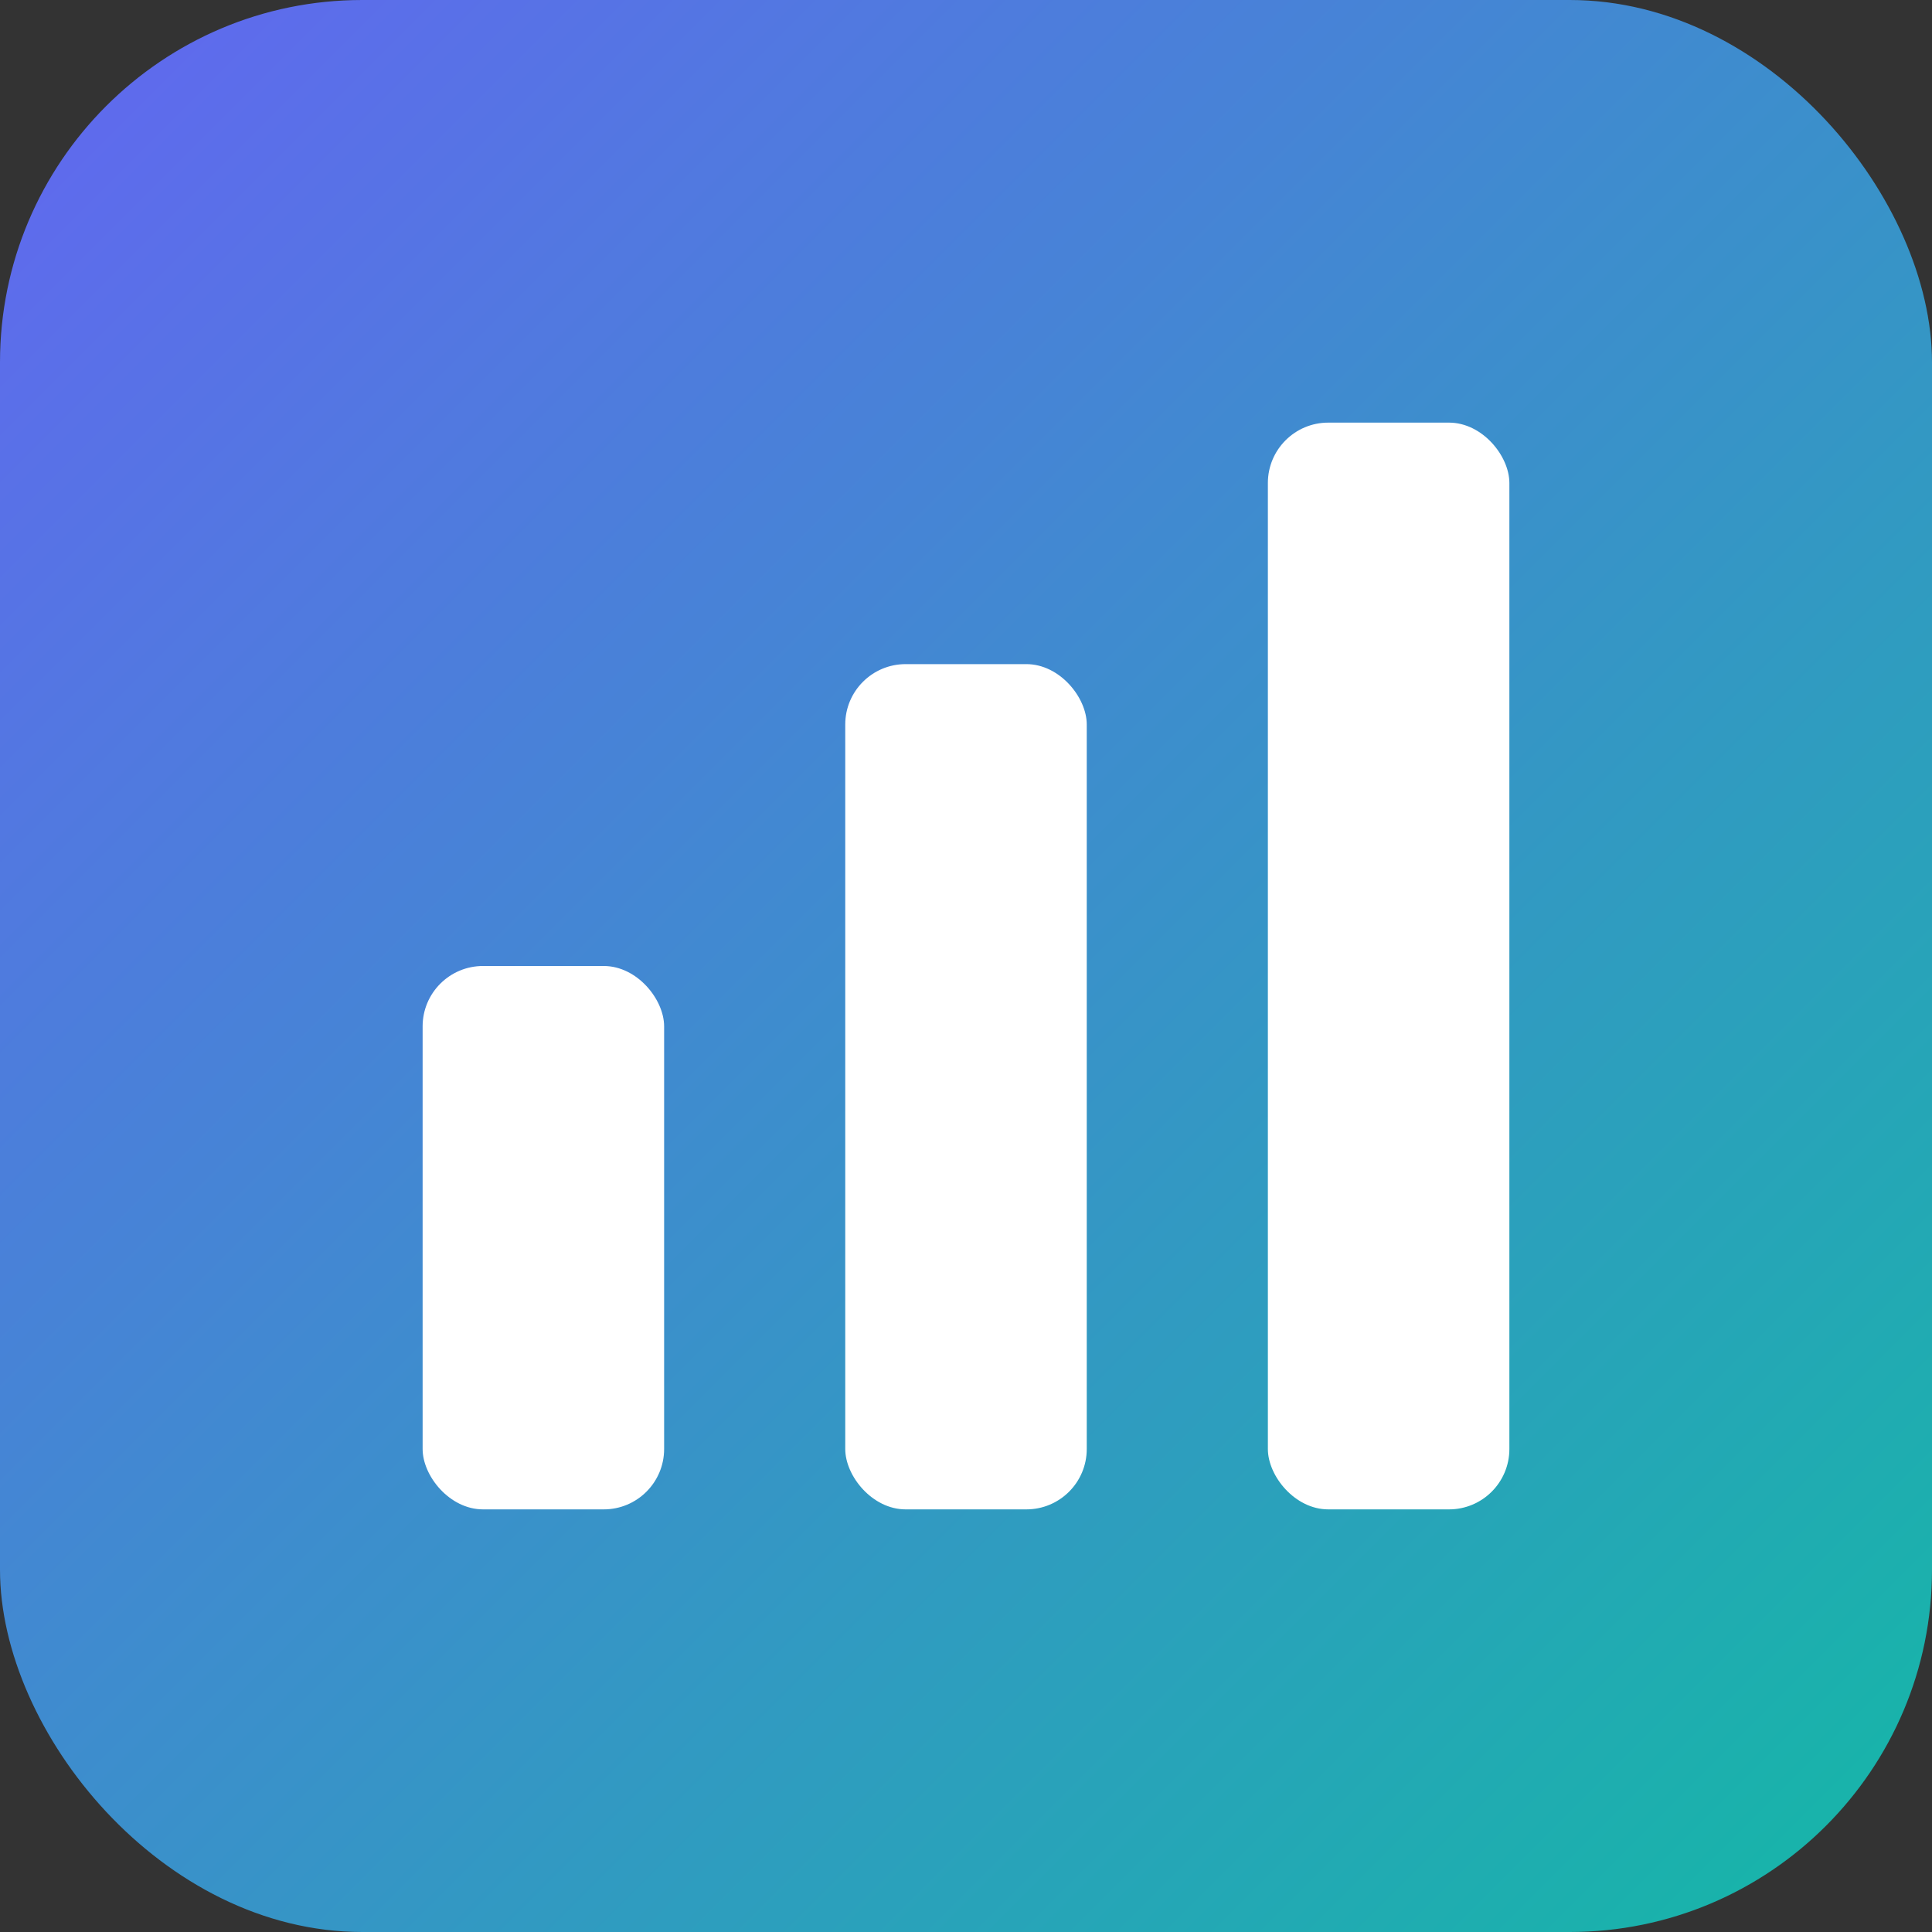 <svg xmlns="http://www.w3.org/2000/svg" viewBox="0 0 32 32">
  <rect x="0" y="0" width="32" height="32" fill="#333333" stroke="none"/>
  <defs>
    <linearGradient id="grad" x1="0%" y1="0%" x2="100%" y2="100%">
      <stop offset="0%" style="stop-color:#6366f1"/>
      <stop offset="100%" style="stop-color:#14b8a6"/>
    </linearGradient>
  </defs>
  <rect width="32" height="32" rx="6" fill="url(#grad)"/>
  <rect x="7" y="16" width="4" height="9" rx="1" fill="white"/>
  <rect x="14" y="11" width="4" height="14" rx="1" fill="white"/>
  <rect x="21" y="7" width="4" height="18" rx="1" fill="white"/>
</svg>